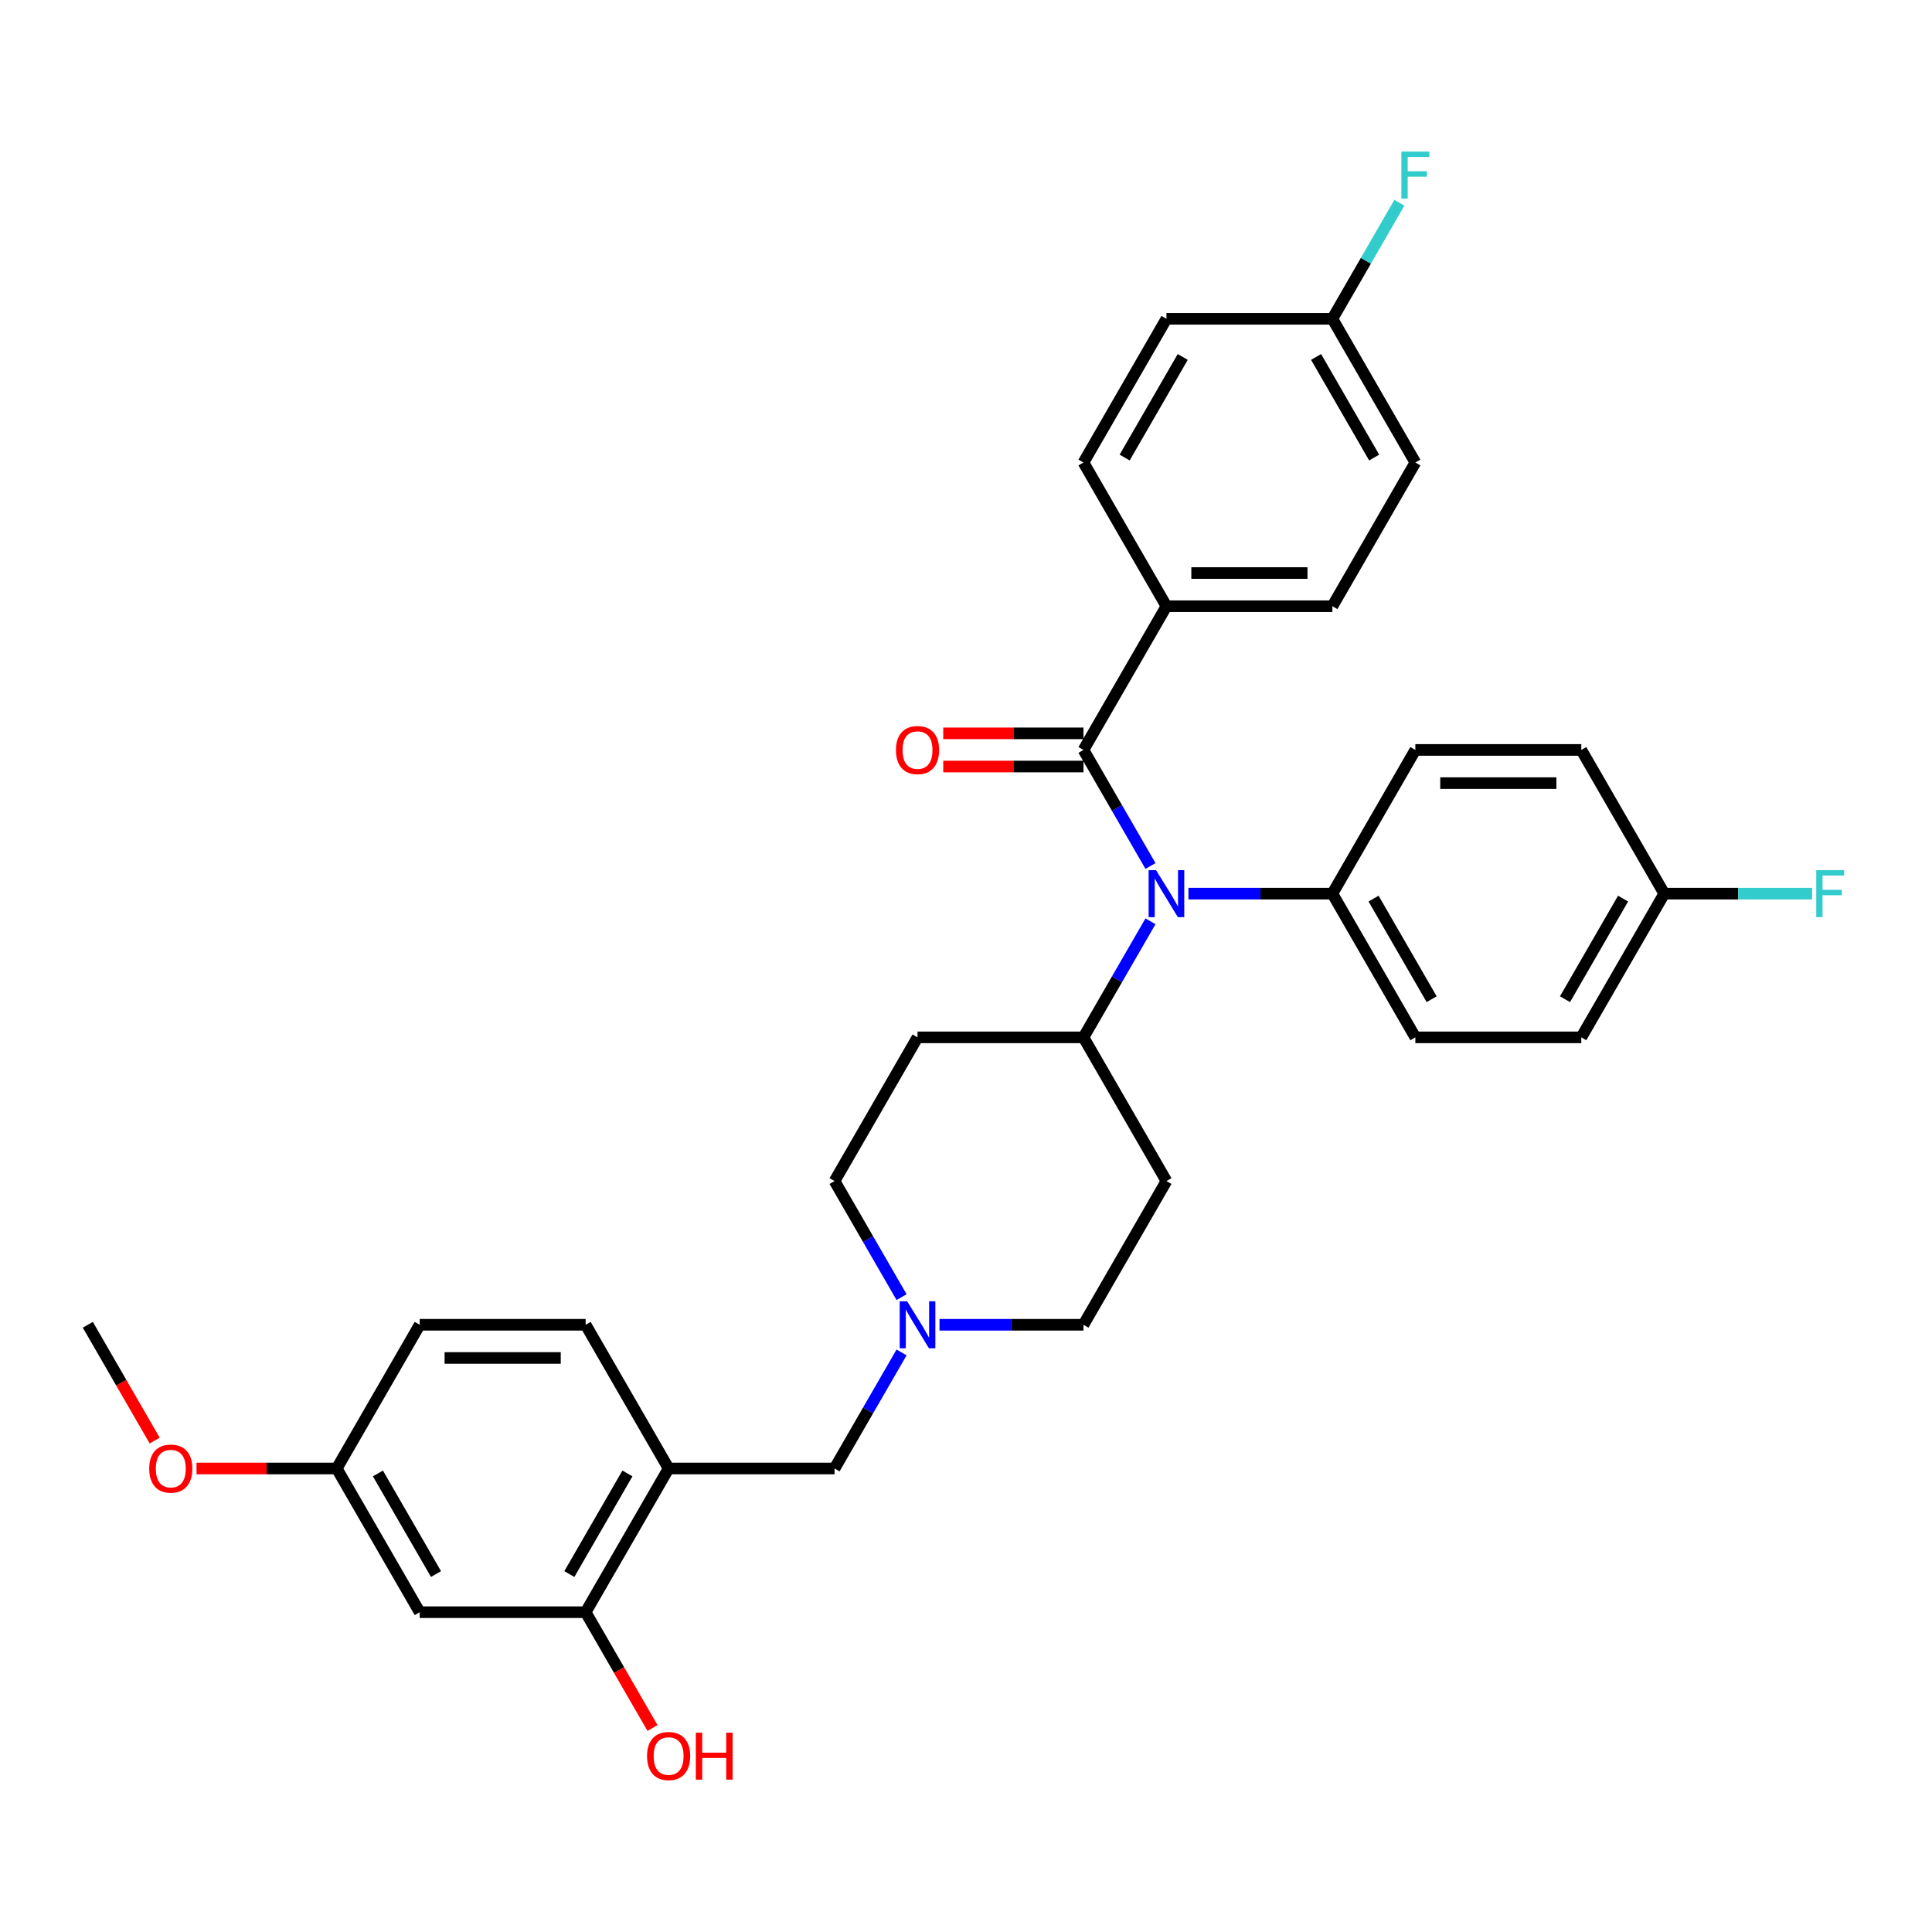 <?xml version='1.0' encoding='iso-8859-1'?>
<svg version='1.1' baseProfile='full'
              xmlns='http://www.w3.org/2000/svg'
                      xmlns:rdkit='http://www.rdkit.org/xml'
                      xmlns:xlink='http://www.w3.org/1999/xlink'
                  xml:space='preserve'
width='1000px' height='1000px' viewBox='0 0 1000 1000'>
<!-- END OF HEADER -->
<rect style='opacity:1.0;fill:#FFFFFF;stroke:none' width='1000' height='1000' x='0' y='0'> </rect>
<path class='bond-0' d='M 603.748,611.318 L 560.802,685.702' style='fill:none;fill-rule:evenodd;stroke:#000000;stroke-width:6px;stroke-linecap:butt;stroke-linejoin:miter;stroke-opacity:1' />
<path class='bond-1' d='M 603.748,611.318 L 560.802,536.934' style='fill:none;fill-rule:evenodd;stroke:#000000;stroke-width:6px;stroke-linecap:butt;stroke-linejoin:miter;stroke-opacity:1' />
<path class='bond-2' d='M 560.802,685.702 L 523.543,685.702' style='fill:none;fill-rule:evenodd;stroke:#000000;stroke-width:6px;stroke-linecap:butt;stroke-linejoin:miter;stroke-opacity:1' />
<path class='bond-2' d='M 523.543,685.702 L 486.283,685.702' style='fill:none;fill-rule:evenodd;stroke:#0000FF;stroke-width:6px;stroke-linecap:butt;stroke-linejoin:miter;stroke-opacity:1' />
<path class='bond-3' d='M 466.65,671.393 L 449.308,641.356' style='fill:none;fill-rule:evenodd;stroke:#0000FF;stroke-width:6px;stroke-linecap:butt;stroke-linejoin:miter;stroke-opacity:1' />
<path class='bond-3' d='M 449.308,641.356 L 431.965,611.318' style='fill:none;fill-rule:evenodd;stroke:#000000;stroke-width:6px;stroke-linecap:butt;stroke-linejoin:miter;stroke-opacity:1' />
<path class='bond-4' d='M 466.65,700.012 L 449.308,730.049' style='fill:none;fill-rule:evenodd;stroke:#0000FF;stroke-width:6px;stroke-linecap:butt;stroke-linejoin:miter;stroke-opacity:1' />
<path class='bond-4' d='M 449.308,730.049 L 431.965,760.087' style='fill:none;fill-rule:evenodd;stroke:#000000;stroke-width:6px;stroke-linecap:butt;stroke-linejoin:miter;stroke-opacity:1' />
<path class='bond-5' d='M 431.965,611.318 L 474.911,536.934' style='fill:none;fill-rule:evenodd;stroke:#000000;stroke-width:6px;stroke-linecap:butt;stroke-linejoin:miter;stroke-opacity:1' />
<path class='bond-6' d='M 474.911,536.934 L 560.802,536.934' style='fill:none;fill-rule:evenodd;stroke:#000000;stroke-width:6px;stroke-linecap:butt;stroke-linejoin:miter;stroke-opacity:1' />
<path class='bond-7' d='M 560.802,536.934 L 578.145,506.897' style='fill:none;fill-rule:evenodd;stroke:#000000;stroke-width:6px;stroke-linecap:butt;stroke-linejoin:miter;stroke-opacity:1' />
<path class='bond-7' d='M 578.145,506.897 L 595.487,476.86' style='fill:none;fill-rule:evenodd;stroke:#0000FF;stroke-width:6px;stroke-linecap:butt;stroke-linejoin:miter;stroke-opacity:1' />
<path class='bond-8' d='M 217.237,834.471 L 174.292,760.087' style='fill:none;fill-rule:evenodd;stroke:#000000;stroke-width:6px;stroke-linecap:butt;stroke-linejoin:miter;stroke-opacity:1' />
<path class='bond-8' d='M 225.672,814.724 L 195.61,762.655' style='fill:none;fill-rule:evenodd;stroke:#000000;stroke-width:6px;stroke-linecap:butt;stroke-linejoin:miter;stroke-opacity:1' />
<path class='bond-9' d='M 217.237,834.471 L 303.129,834.471' style='fill:none;fill-rule:evenodd;stroke:#000000;stroke-width:6px;stroke-linecap:butt;stroke-linejoin:miter;stroke-opacity:1' />
<path class='bond-10' d='M 431.965,760.087 L 346.074,760.087' style='fill:none;fill-rule:evenodd;stroke:#000000;stroke-width:6px;stroke-linecap:butt;stroke-linejoin:miter;stroke-opacity:1' />
<path class='bond-11' d='M 174.292,760.087 L 217.237,685.702' style='fill:none;fill-rule:evenodd;stroke:#000000;stroke-width:6px;stroke-linecap:butt;stroke-linejoin:miter;stroke-opacity:1' />
<path class='bond-12' d='M 174.292,760.087 L 138.002,760.087' style='fill:none;fill-rule:evenodd;stroke:#000000;stroke-width:6px;stroke-linecap:butt;stroke-linejoin:miter;stroke-opacity:1' />
<path class='bond-12' d='M 138.002,760.087 L 101.713,760.087' style='fill:none;fill-rule:evenodd;stroke:#FF0000;stroke-width:6px;stroke-linecap:butt;stroke-linejoin:miter;stroke-opacity:1' />
<path class='bond-13' d='M 595.487,448.241 L 578.145,418.204' style='fill:none;fill-rule:evenodd;stroke:#0000FF;stroke-width:6px;stroke-linecap:butt;stroke-linejoin:miter;stroke-opacity:1' />
<path class='bond-13' d='M 578.145,418.204 L 560.802,388.166' style='fill:none;fill-rule:evenodd;stroke:#000000;stroke-width:6px;stroke-linecap:butt;stroke-linejoin:miter;stroke-opacity:1' />
<path class='bond-14' d='M 615.12,462.55 L 652.38,462.55' style='fill:none;fill-rule:evenodd;stroke:#0000FF;stroke-width:6px;stroke-linecap:butt;stroke-linejoin:miter;stroke-opacity:1' />
<path class='bond-14' d='M 652.38,462.55 L 689.639,462.55' style='fill:none;fill-rule:evenodd;stroke:#000000;stroke-width:6px;stroke-linecap:butt;stroke-linejoin:miter;stroke-opacity:1' />
<path class='bond-15' d='M 603.748,313.782 L 689.639,313.782' style='fill:none;fill-rule:evenodd;stroke:#000000;stroke-width:6px;stroke-linecap:butt;stroke-linejoin:miter;stroke-opacity:1' />
<path class='bond-15' d='M 616.632,296.604 L 676.756,296.604' style='fill:none;fill-rule:evenodd;stroke:#000000;stroke-width:6px;stroke-linecap:butt;stroke-linejoin:miter;stroke-opacity:1' />
<path class='bond-16' d='M 603.748,313.782 L 560.802,239.398' style='fill:none;fill-rule:evenodd;stroke:#000000;stroke-width:6px;stroke-linecap:butt;stroke-linejoin:miter;stroke-opacity:1' />
<path class='bond-17' d='M 603.748,313.782 L 560.802,388.166' style='fill:none;fill-rule:evenodd;stroke:#000000;stroke-width:6px;stroke-linecap:butt;stroke-linejoin:miter;stroke-opacity:1' />
<path class='bond-18' d='M 560.802,379.577 L 524.513,379.577' style='fill:none;fill-rule:evenodd;stroke:#000000;stroke-width:6px;stroke-linecap:butt;stroke-linejoin:miter;stroke-opacity:1' />
<path class='bond-18' d='M 524.513,379.577 L 488.224,379.577' style='fill:none;fill-rule:evenodd;stroke:#FF0000;stroke-width:6px;stroke-linecap:butt;stroke-linejoin:miter;stroke-opacity:1' />
<path class='bond-18' d='M 560.802,396.755 L 524.513,396.755' style='fill:none;fill-rule:evenodd;stroke:#000000;stroke-width:6px;stroke-linecap:butt;stroke-linejoin:miter;stroke-opacity:1' />
<path class='bond-18' d='M 524.513,396.755 L 488.224,396.755' style='fill:none;fill-rule:evenodd;stroke:#FF0000;stroke-width:6px;stroke-linecap:butt;stroke-linejoin:miter;stroke-opacity:1' />
<path class='bond-19' d='M 689.639,313.782 L 732.585,239.398' style='fill:none;fill-rule:evenodd;stroke:#000000;stroke-width:6px;stroke-linecap:butt;stroke-linejoin:miter;stroke-opacity:1' />
<path class='bond-20' d='M 689.639,462.55 L 732.585,388.166' style='fill:none;fill-rule:evenodd;stroke:#000000;stroke-width:6px;stroke-linecap:butt;stroke-linejoin:miter;stroke-opacity:1' />
<path class='bond-21' d='M 689.639,462.55 L 732.585,536.934' style='fill:none;fill-rule:evenodd;stroke:#000000;stroke-width:6px;stroke-linecap:butt;stroke-linejoin:miter;stroke-opacity:1' />
<path class='bond-21' d='M 710.958,465.119 L 741.02,517.188' style='fill:none;fill-rule:evenodd;stroke:#000000;stroke-width:6px;stroke-linecap:butt;stroke-linejoin:miter;stroke-opacity:1' />
<path class='bond-22' d='M 861.422,462.55 L 818.476,536.934' style='fill:none;fill-rule:evenodd;stroke:#000000;stroke-width:6px;stroke-linecap:butt;stroke-linejoin:miter;stroke-opacity:1' />
<path class='bond-22' d='M 840.103,465.119 L 810.041,517.188' style='fill:none;fill-rule:evenodd;stroke:#000000;stroke-width:6px;stroke-linecap:butt;stroke-linejoin:miter;stroke-opacity:1' />
<path class='bond-23' d='M 861.422,462.55 L 899.678,462.55' style='fill:none;fill-rule:evenodd;stroke:#000000;stroke-width:6px;stroke-linecap:butt;stroke-linejoin:miter;stroke-opacity:1' />
<path class='bond-23' d='M 899.678,462.55 L 937.934,462.55' style='fill:none;fill-rule:evenodd;stroke:#33CCCC;stroke-width:6px;stroke-linecap:butt;stroke-linejoin:miter;stroke-opacity:1' />
<path class='bond-24' d='M 861.422,462.55 L 818.476,388.166' style='fill:none;fill-rule:evenodd;stroke:#000000;stroke-width:6px;stroke-linecap:butt;stroke-linejoin:miter;stroke-opacity:1' />
<path class='bond-25' d='M 732.585,388.166 L 818.476,388.166' style='fill:none;fill-rule:evenodd;stroke:#000000;stroke-width:6px;stroke-linecap:butt;stroke-linejoin:miter;stroke-opacity:1' />
<path class='bond-25' d='M 745.469,405.344 L 805.593,405.344' style='fill:none;fill-rule:evenodd;stroke:#000000;stroke-width:6px;stroke-linecap:butt;stroke-linejoin:miter;stroke-opacity:1' />
<path class='bond-26' d='M 732.585,536.934 L 818.476,536.934' style='fill:none;fill-rule:evenodd;stroke:#000000;stroke-width:6px;stroke-linecap:butt;stroke-linejoin:miter;stroke-opacity:1' />
<path class='bond-27' d='M 732.585,239.398 L 689.639,165.014' style='fill:none;fill-rule:evenodd;stroke:#000000;stroke-width:6px;stroke-linecap:butt;stroke-linejoin:miter;stroke-opacity:1' />
<path class='bond-27' d='M 711.266,236.83 L 681.204,184.761' style='fill:none;fill-rule:evenodd;stroke:#000000;stroke-width:6px;stroke-linecap:butt;stroke-linejoin:miter;stroke-opacity:1' />
<path class='bond-28' d='M 689.639,165.014 L 603.748,165.014' style='fill:none;fill-rule:evenodd;stroke:#000000;stroke-width:6px;stroke-linecap:butt;stroke-linejoin:miter;stroke-opacity:1' />
<path class='bond-29' d='M 689.639,165.014 L 706.981,134.977' style='fill:none;fill-rule:evenodd;stroke:#000000;stroke-width:6px;stroke-linecap:butt;stroke-linejoin:miter;stroke-opacity:1' />
<path class='bond-29' d='M 706.981,134.977 L 724.324,104.939' style='fill:none;fill-rule:evenodd;stroke:#33CCCC;stroke-width:6px;stroke-linecap:butt;stroke-linejoin:miter;stroke-opacity:1' />
<path class='bond-30' d='M 603.748,165.014 L 560.802,239.398' style='fill:none;fill-rule:evenodd;stroke:#000000;stroke-width:6px;stroke-linecap:butt;stroke-linejoin:miter;stroke-opacity:1' />
<path class='bond-30' d='M 612.183,184.761 L 582.121,236.83' style='fill:none;fill-rule:evenodd;stroke:#000000;stroke-width:6px;stroke-linecap:butt;stroke-linejoin:miter;stroke-opacity:1' />
<path class='bond-31' d='M 217.237,685.702 L 303.129,685.702' style='fill:none;fill-rule:evenodd;stroke:#000000;stroke-width:6px;stroke-linecap:butt;stroke-linejoin:miter;stroke-opacity:1' />
<path class='bond-31' d='M 230.121,702.881 L 290.245,702.881' style='fill:none;fill-rule:evenodd;stroke:#000000;stroke-width:6px;stroke-linecap:butt;stroke-linejoin:miter;stroke-opacity:1' />
<path class='bond-32' d='M 303.129,685.702 L 346.074,760.087' style='fill:none;fill-rule:evenodd;stroke:#000000;stroke-width:6px;stroke-linecap:butt;stroke-linejoin:miter;stroke-opacity:1' />
<path class='bond-33' d='M 346.074,760.087 L 303.129,834.471' style='fill:none;fill-rule:evenodd;stroke:#000000;stroke-width:6px;stroke-linecap:butt;stroke-linejoin:miter;stroke-opacity:1' />
<path class='bond-33' d='M 324.756,762.655 L 294.694,814.724' style='fill:none;fill-rule:evenodd;stroke:#000000;stroke-width:6px;stroke-linecap:butt;stroke-linejoin:miter;stroke-opacity:1' />
<path class='bond-34' d='M 303.129,834.471 L 320.431,864.439' style='fill:none;fill-rule:evenodd;stroke:#000000;stroke-width:6px;stroke-linecap:butt;stroke-linejoin:miter;stroke-opacity:1' />
<path class='bond-34' d='M 320.431,864.439 L 337.733,894.408' style='fill:none;fill-rule:evenodd;stroke:#FF0000;stroke-width:6px;stroke-linecap:butt;stroke-linejoin:miter;stroke-opacity:1' />
<path class='bond-35' d='M 80.059,745.64 L 62.757,715.671' style='fill:none;fill-rule:evenodd;stroke:#FF0000;stroke-width:6px;stroke-linecap:butt;stroke-linejoin:miter;stroke-opacity:1' />
<path class='bond-35' d='M 62.757,715.671 L 45.455,685.702' style='fill:none;fill-rule:evenodd;stroke:#000000;stroke-width:6px;stroke-linecap:butt;stroke-linejoin:miter;stroke-opacity:1' />
<path  class='atom-2' d='M 469.534 673.54
L 477.505 686.424
Q 478.295 687.695, 479.566 689.997
Q 480.838 692.299, 480.906 692.436
L 480.906 673.54
L 484.136 673.54
L 484.136 697.865
L 480.803 697.865
L 472.249 683.779
Q 471.252 682.129, 470.187 680.24
Q 469.156 678.35, 468.847 677.766
L 468.847 697.865
L 465.686 697.865
L 465.686 673.54
L 469.534 673.54
' fill='#0000FF'/>
<path  class='atom-9' d='M 598.371 450.388
L 606.342 463.272
Q 607.132 464.543, 608.403 466.845
Q 609.675 469.147, 609.743 469.284
L 609.743 450.388
L 612.973 450.388
L 612.973 474.713
L 609.64 474.713
L 601.085 460.626
Q 600.089 458.977, 599.024 457.088
Q 597.993 455.198, 597.684 454.614
L 597.684 474.713
L 594.523 474.713
L 594.523 450.388
L 598.371 450.388
' fill='#0000FF'/>
<path  class='atom-12' d='M 463.745 388.235
Q 463.745 382.394, 466.631 379.13
Q 469.517 375.867, 474.911 375.867
Q 480.305 375.867, 483.191 379.13
Q 486.077 382.394, 486.077 388.235
Q 486.077 394.144, 483.157 397.511
Q 480.236 400.844, 474.911 400.844
Q 469.552 400.844, 466.631 397.511
Q 463.745 394.179, 463.745 388.235
M 474.911 398.095
Q 478.622 398.095, 480.614 395.622
Q 482.641 393.114, 482.641 388.235
Q 482.641 383.459, 480.614 381.054
Q 478.622 378.615, 474.911 378.615
Q 471.201 378.615, 469.174 381.02
Q 467.181 383.425, 467.181 388.235
Q 467.181 393.148, 469.174 395.622
Q 471.201 398.095, 474.911 398.095
' fill='#FF0000'/>
<path  class='atom-16' d='M 940.081 450.388
L 954.545 450.388
L 954.545 453.171
L 943.345 453.171
L 943.345 460.558
L 953.309 460.558
L 953.309 463.375
L 943.345 463.375
L 943.345 474.713
L 940.081 474.713
L 940.081 450.388
' fill='#33CCCC'/>
<path  class='atom-25' d='M 725.353 78.468
L 739.817 78.468
L 739.817 81.251
L 728.617 81.251
L 728.617 88.637
L 738.58 88.637
L 738.58 91.454
L 728.617 91.454
L 728.617 102.792
L 725.353 102.792
L 725.353 78.468
' fill='#33CCCC'/>
<path  class='atom-30' d='M 334.908 908.923
Q 334.908 903.083, 337.794 899.819
Q 340.68 896.555, 346.074 896.555
Q 351.468 896.555, 354.354 899.819
Q 357.24 903.083, 357.24 908.923
Q 357.24 914.833, 354.32 918.2
Q 351.399 921.532, 346.074 921.532
Q 340.715 921.532, 337.794 918.2
Q 334.908 914.867, 334.908 908.923
M 346.074 918.784
Q 349.785 918.784, 351.777 916.31
Q 353.804 913.802, 353.804 908.923
Q 353.804 904.148, 351.777 901.743
Q 349.785 899.304, 346.074 899.304
Q 342.364 899.304, 340.337 901.709
Q 338.344 904.113, 338.344 908.923
Q 338.344 913.836, 340.337 916.31
Q 342.364 918.784, 346.074 918.784
' fill='#FF0000'/>
<path  class='atom-30' d='M 360.16 896.83
L 363.459 896.83
L 363.459 907.171
L 375.896 907.171
L 375.896 896.83
L 379.194 896.83
L 379.194 921.154
L 375.896 921.154
L 375.896 909.92
L 363.459 909.92
L 363.459 921.154
L 360.16 921.154
L 360.16 896.83
' fill='#FF0000'/>
<path  class='atom-31' d='M 77.234 760.155
Q 77.234 754.315, 80.12 751.051
Q 83.006 747.787, 88.4 747.787
Q 93.794 747.787, 96.68 751.051
Q 99.566 754.315, 99.566 760.155
Q 99.566 766.065, 96.646 769.432
Q 93.725 772.764, 88.4 772.764
Q 83.041 772.764, 80.12 769.432
Q 77.234 766.099, 77.234 760.155
M 88.4 770.016
Q 92.111 770.016, 94.103 767.542
Q 96.13 765.034, 96.13 760.155
Q 96.13 755.38, 94.103 752.975
Q 92.111 750.535, 88.4 750.535
Q 84.69 750.535, 82.663 752.94
Q 80.67 755.345, 80.67 760.155
Q 80.67 765.068, 82.663 767.542
Q 84.69 770.016, 88.4 770.016
' fill='#FF0000'/>
</svg>
